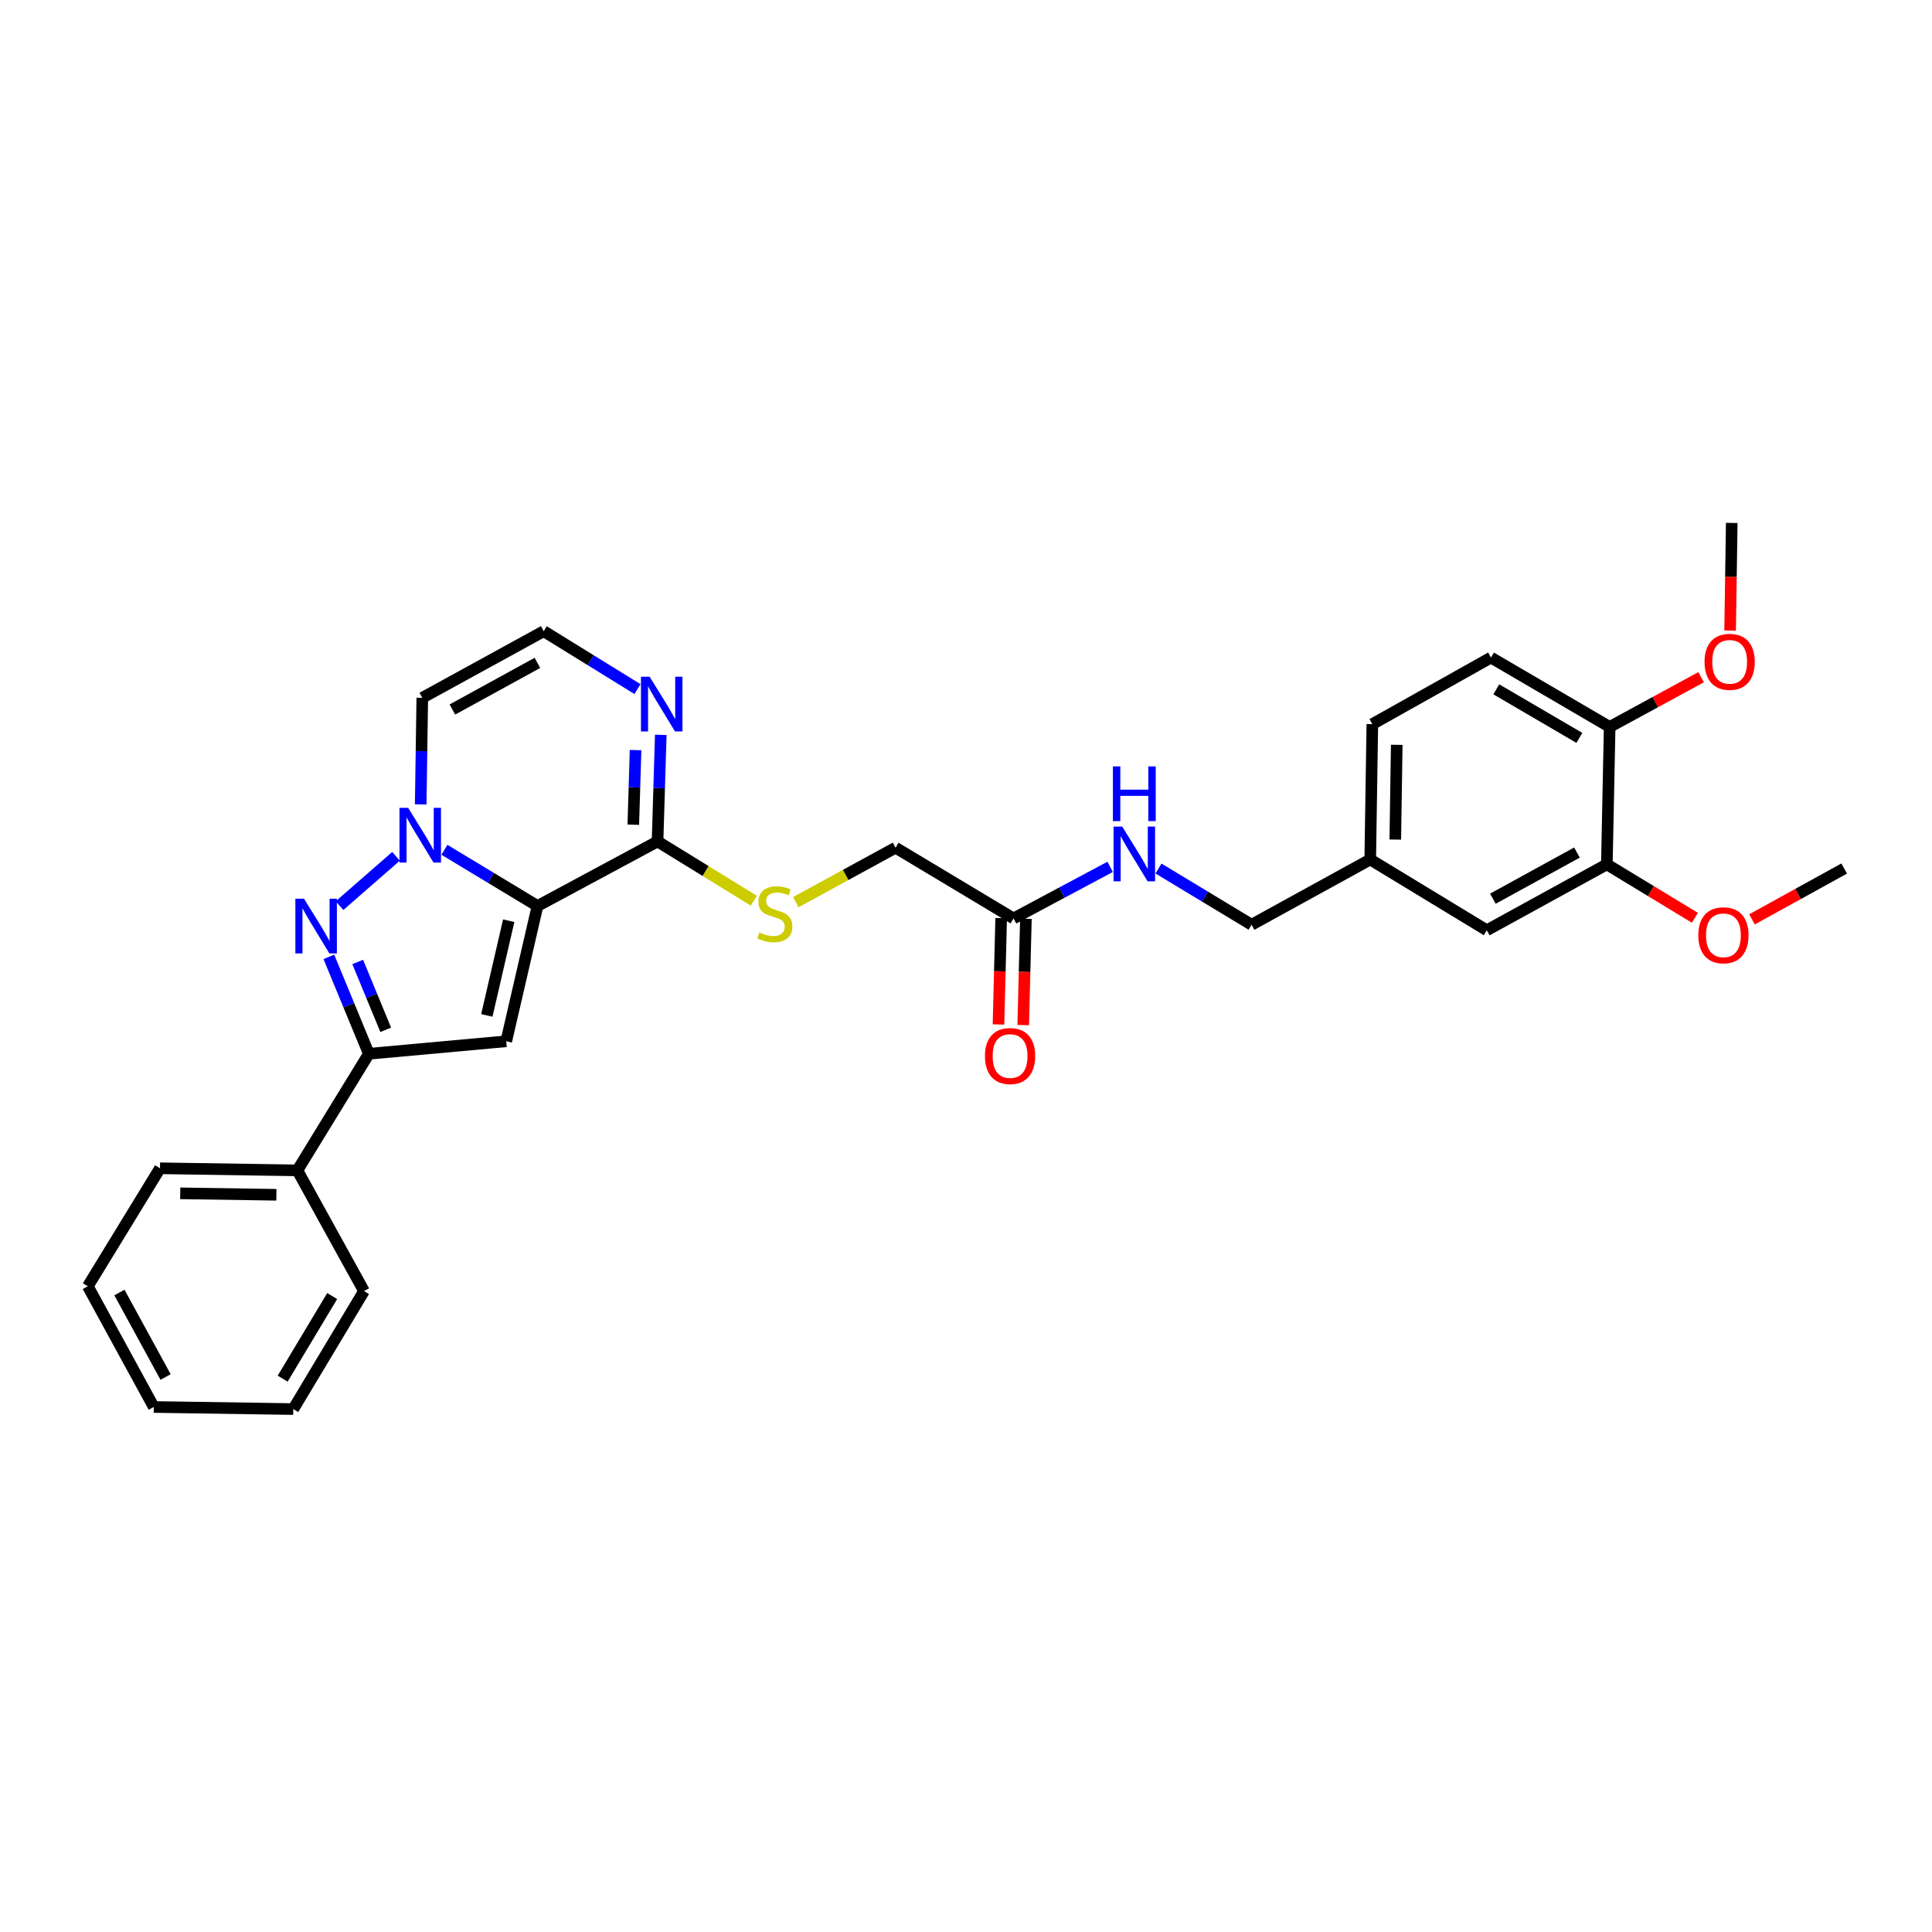 <?xml version='1.0' encoding='iso-8859-1'?>
<svg version='1.1' baseProfile='full'
              xmlns='http://www.w3.org/2000/svg'
                      xmlns:rdkit='http://www.rdkit.org/xml'
                      xmlns:xlink='http://www.w3.org/1999/xlink'
                  xml:space='preserve'
width='1000px' height='1000px' viewBox='0 0 1000 1000'>
<!-- END OF HEADER -->
<rect style='opacity:1.0;fill:#FFFFFF;stroke:none' width='1000' height='1000' x='0' y='0'> </rect>
<path class='bond-0' d='M 278.211,468.938 L 254.12,454.395' style='fill:none;fill-rule:evenodd;stroke:#000000;stroke-width:6px;stroke-linecap:butt;stroke-linejoin:miter;stroke-opacity:1' />
<path class='bond-0' d='M 254.12,454.395 L 230.029,439.852' style='fill:none;fill-rule:evenodd;stroke:#0000FF;stroke-width:6px;stroke-linecap:butt;stroke-linejoin:miter;stroke-opacity:1' />
<path class='bond-2' d='M 278.211,468.938 L 262.029,538.965' style='fill:none;fill-rule:evenodd;stroke:#000000;stroke-width:6px;stroke-linecap:butt;stroke-linejoin:miter;stroke-opacity:1' />
<path class='bond-2' d='M 263.309,476.559 L 251.982,525.578' style='fill:none;fill-rule:evenodd;stroke:#000000;stroke-width:6px;stroke-linecap:butt;stroke-linejoin:miter;stroke-opacity:1' />
<path class='bond-4' d='M 278.211,468.938 L 340.343,435.528' style='fill:none;fill-rule:evenodd;stroke:#000000;stroke-width:6px;stroke-linecap:butt;stroke-linejoin:miter;stroke-opacity:1' />
<path class='bond-1' d='M 204.988,443.232 L 175.734,468.76' style='fill:none;fill-rule:evenodd;stroke:#0000FF;stroke-width:6px;stroke-linecap:butt;stroke-linejoin:miter;stroke-opacity:1' />
<path class='bond-6' d='M 217.754,416.361 L 218.165,388.776' style='fill:none;fill-rule:evenodd;stroke:#0000FF;stroke-width:6px;stroke-linecap:butt;stroke-linejoin:miter;stroke-opacity:1' />
<path class='bond-6' d='M 218.165,388.776 L 218.576,361.191' style='fill:none;fill-rule:evenodd;stroke:#000000;stroke-width:6px;stroke-linecap:butt;stroke-linejoin:miter;stroke-opacity:1' />
<path class='bond-30' d='M 170.208,495.278 L 180.565,520.358' style='fill:none;fill-rule:evenodd;stroke:#0000FF;stroke-width:6px;stroke-linecap:butt;stroke-linejoin:miter;stroke-opacity:1' />
<path class='bond-30' d='M 180.565,520.358 L 190.921,545.437' style='fill:none;fill-rule:evenodd;stroke:#000000;stroke-width:6px;stroke-linecap:butt;stroke-linejoin:miter;stroke-opacity:1' />
<path class='bond-30' d='M 185.149,497.915 L 192.398,515.471' style='fill:none;fill-rule:evenodd;stroke:#0000FF;stroke-width:6px;stroke-linecap:butt;stroke-linejoin:miter;stroke-opacity:1' />
<path class='bond-30' d='M 192.398,515.471 L 199.648,533.027' style='fill:none;fill-rule:evenodd;stroke:#000000;stroke-width:6px;stroke-linecap:butt;stroke-linejoin:miter;stroke-opacity:1' />
<path class='bond-3' d='M 262.029,538.965 L 190.921,545.437' style='fill:none;fill-rule:evenodd;stroke:#000000;stroke-width:6px;stroke-linecap:butt;stroke-linejoin:miter;stroke-opacity:1' />
<path class='bond-13' d='M 190.921,545.437 L 153.92,605.784' style='fill:none;fill-rule:evenodd;stroke:#000000;stroke-width:6px;stroke-linecap:butt;stroke-linejoin:miter;stroke-opacity:1' />
<path class='bond-5' d='M 340.343,435.528 L 341.179,407.944' style='fill:none;fill-rule:evenodd;stroke:#000000;stroke-width:6px;stroke-linecap:butt;stroke-linejoin:miter;stroke-opacity:1' />
<path class='bond-5' d='M 341.179,407.944 L 342.015,380.359' style='fill:none;fill-rule:evenodd;stroke:#0000FF;stroke-width:6px;stroke-linecap:butt;stroke-linejoin:miter;stroke-opacity:1' />
<path class='bond-5' d='M 327.796,426.865 L 328.382,407.556' style='fill:none;fill-rule:evenodd;stroke:#000000;stroke-width:6px;stroke-linecap:butt;stroke-linejoin:miter;stroke-opacity:1' />
<path class='bond-5' d='M 328.382,407.556 L 328.967,388.246' style='fill:none;fill-rule:evenodd;stroke:#0000FF;stroke-width:6px;stroke-linecap:butt;stroke-linejoin:miter;stroke-opacity:1' />
<path class='bond-8' d='M 340.343,435.528 L 365.266,450.865' style='fill:none;fill-rule:evenodd;stroke:#000000;stroke-width:6px;stroke-linecap:butt;stroke-linejoin:miter;stroke-opacity:1' />
<path class='bond-8' d='M 365.266,450.865 L 390.19,466.202' style='fill:none;fill-rule:evenodd;stroke:#CCCC00;stroke-width:6px;stroke-linecap:butt;stroke-linejoin:miter;stroke-opacity:1' />
<path class='bond-7' d='M 329.964,356.679 L 305.699,341.693' style='fill:none;fill-rule:evenodd;stroke:#0000FF;stroke-width:6px;stroke-linecap:butt;stroke-linejoin:miter;stroke-opacity:1' />
<path class='bond-7' d='M 305.699,341.693 L 281.434,326.707' style='fill:none;fill-rule:evenodd;stroke:#000000;stroke-width:6px;stroke-linecap:butt;stroke-linejoin:miter;stroke-opacity:1' />
<path class='bond-31' d='M 218.576,361.191 L 281.434,326.707' style='fill:none;fill-rule:evenodd;stroke:#000000;stroke-width:6px;stroke-linecap:butt;stroke-linejoin:miter;stroke-opacity:1' />
<path class='bond-31' d='M 234.163,367.243 L 278.163,343.105' style='fill:none;fill-rule:evenodd;stroke:#000000;stroke-width:6px;stroke-linecap:butt;stroke-linejoin:miter;stroke-opacity:1' />
<path class='bond-16' d='M 411.912,466.955 L 437.725,452.86' style='fill:none;fill-rule:evenodd;stroke:#CCCC00;stroke-width:6px;stroke-linecap:butt;stroke-linejoin:miter;stroke-opacity:1' />
<path class='bond-16' d='M 437.725,452.86 L 463.539,438.765' style='fill:none;fill-rule:evenodd;stroke:#000000;stroke-width:6px;stroke-linecap:butt;stroke-linejoin:miter;stroke-opacity:1' />
<path class='bond-9' d='M 524.604,475.382 L 463.539,438.765' style='fill:none;fill-rule:evenodd;stroke:#000000;stroke-width:6px;stroke-linecap:butt;stroke-linejoin:miter;stroke-opacity:1' />
<path class='bond-11' d='M 524.604,475.382 L 549.606,462.032' style='fill:none;fill-rule:evenodd;stroke:#000000;stroke-width:6px;stroke-linecap:butt;stroke-linejoin:miter;stroke-opacity:1' />
<path class='bond-11' d='M 549.606,462.032 L 574.608,448.682' style='fill:none;fill-rule:evenodd;stroke:#0000FF;stroke-width:6px;stroke-linecap:butt;stroke-linejoin:miter;stroke-opacity:1' />
<path class='bond-15' d='M 518.204,475.221 L 517.511,502.74' style='fill:none;fill-rule:evenodd;stroke:#000000;stroke-width:6px;stroke-linecap:butt;stroke-linejoin:miter;stroke-opacity:1' />
<path class='bond-15' d='M 517.511,502.74 L 516.817,530.258' style='fill:none;fill-rule:evenodd;stroke:#FF0000;stroke-width:6px;stroke-linecap:butt;stroke-linejoin:miter;stroke-opacity:1' />
<path class='bond-15' d='M 531.003,475.543 L 530.31,503.062' style='fill:none;fill-rule:evenodd;stroke:#000000;stroke-width:6px;stroke-linecap:butt;stroke-linejoin:miter;stroke-opacity:1' />
<path class='bond-15' d='M 530.31,503.062 L 529.616,530.581' style='fill:none;fill-rule:evenodd;stroke:#FF0000;stroke-width:6px;stroke-linecap:butt;stroke-linejoin:miter;stroke-opacity:1' />
<path class='bond-10' d='M 831.705,447.386 L 769.559,481.506' style='fill:none;fill-rule:evenodd;stroke:#000000;stroke-width:6px;stroke-linecap:butt;stroke-linejoin:miter;stroke-opacity:1' />
<path class='bond-10' d='M 816.221,441.281 L 772.719,465.165' style='fill:none;fill-rule:evenodd;stroke:#000000;stroke-width:6px;stroke-linecap:butt;stroke-linejoin:miter;stroke-opacity:1' />
<path class='bond-21' d='M 831.705,447.386 L 854.492,461.22' style='fill:none;fill-rule:evenodd;stroke:#000000;stroke-width:6px;stroke-linecap:butt;stroke-linejoin:miter;stroke-opacity:1' />
<path class='bond-21' d='M 854.492,461.22 L 877.279,475.054' style='fill:none;fill-rule:evenodd;stroke:#FF0000;stroke-width:6px;stroke-linecap:butt;stroke-linejoin:miter;stroke-opacity:1' />
<path class='bond-33' d='M 831.705,447.386 L 833.156,376.263' style='fill:none;fill-rule:evenodd;stroke:#000000;stroke-width:6px;stroke-linecap:butt;stroke-linejoin:miter;stroke-opacity:1' />
<path class='bond-19' d='M 599.632,449.554 L 623.723,464.097' style='fill:none;fill-rule:evenodd;stroke:#0000FF;stroke-width:6px;stroke-linecap:butt;stroke-linejoin:miter;stroke-opacity:1' />
<path class='bond-19' d='M 623.723,464.097 L 647.814,478.64' style='fill:none;fill-rule:evenodd;stroke:#000000;stroke-width:6px;stroke-linecap:butt;stroke-linejoin:miter;stroke-opacity:1' />
<path class='bond-12' d='M 833.156,376.263 L 771.722,340.357' style='fill:none;fill-rule:evenodd;stroke:#000000;stroke-width:6px;stroke-linecap:butt;stroke-linejoin:miter;stroke-opacity:1' />
<path class='bond-12' d='M 817.48,381.931 L 774.476,356.797' style='fill:none;fill-rule:evenodd;stroke:#000000;stroke-width:6px;stroke-linecap:butt;stroke-linejoin:miter;stroke-opacity:1' />
<path class='bond-22' d='M 833.156,376.263 L 856.827,363.389' style='fill:none;fill-rule:evenodd;stroke:#000000;stroke-width:6px;stroke-linecap:butt;stroke-linejoin:miter;stroke-opacity:1' />
<path class='bond-22' d='M 856.827,363.389 L 880.499,350.515' style='fill:none;fill-rule:evenodd;stroke:#FF0000;stroke-width:6px;stroke-linecap:butt;stroke-linejoin:miter;stroke-opacity:1' />
<path class='bond-23' d='M 153.92,605.784 L 82.812,604.703' style='fill:none;fill-rule:evenodd;stroke:#000000;stroke-width:6px;stroke-linecap:butt;stroke-linejoin:miter;stroke-opacity:1' />
<path class='bond-23' d='M 143.059,618.423 L 93.283,617.666' style='fill:none;fill-rule:evenodd;stroke:#000000;stroke-width:6px;stroke-linecap:butt;stroke-linejoin:miter;stroke-opacity:1' />
<path class='bond-24' d='M 153.92,605.784 L 188.41,668.264' style='fill:none;fill-rule:evenodd;stroke:#000000;stroke-width:6px;stroke-linecap:butt;stroke-linejoin:miter;stroke-opacity:1' />
<path class='bond-14' d='M 769.559,481.506 L 709.234,444.875' style='fill:none;fill-rule:evenodd;stroke:#000000;stroke-width:6px;stroke-linecap:butt;stroke-linejoin:miter;stroke-opacity:1' />
<path class='bond-17' d='M 771.722,340.357 L 710.315,374.812' style='fill:none;fill-rule:evenodd;stroke:#000000;stroke-width:6px;stroke-linecap:butt;stroke-linejoin:miter;stroke-opacity:1' />
<path class='bond-18' d='M 709.234,444.875 L 647.814,478.64' style='fill:none;fill-rule:evenodd;stroke:#000000;stroke-width:6px;stroke-linecap:butt;stroke-linejoin:miter;stroke-opacity:1' />
<path class='bond-20' d='M 709.234,444.875 L 710.315,374.812' style='fill:none;fill-rule:evenodd;stroke:#000000;stroke-width:6px;stroke-linecap:butt;stroke-linejoin:miter;stroke-opacity:1' />
<path class='bond-20' d='M 722.198,434.563 L 722.955,385.519' style='fill:none;fill-rule:evenodd;stroke:#000000;stroke-width:6px;stroke-linecap:butt;stroke-linejoin:miter;stroke-opacity:1' />
<path class='bond-25' d='M 906.828,475.864 L 930.687,462.706' style='fill:none;fill-rule:evenodd;stroke:#FF0000;stroke-width:6px;stroke-linecap:butt;stroke-linejoin:miter;stroke-opacity:1' />
<path class='bond-25' d='M 930.687,462.706 L 954.545,449.548' style='fill:none;fill-rule:evenodd;stroke:#000000;stroke-width:6px;stroke-linecap:butt;stroke-linejoin:miter;stroke-opacity:1' />
<path class='bond-26' d='M 895.509,326.368 L 895.928,298.516' style='fill:none;fill-rule:evenodd;stroke:#FF0000;stroke-width:6px;stroke-linecap:butt;stroke-linejoin:miter;stroke-opacity:1' />
<path class='bond-26' d='M 895.928,298.516 L 896.347,270.665' style='fill:none;fill-rule:evenodd;stroke:#000000;stroke-width:6px;stroke-linecap:butt;stroke-linejoin:miter;stroke-opacity:1' />
<path class='bond-28' d='M 82.812,604.703 L 45.455,665.767' style='fill:none;fill-rule:evenodd;stroke:#000000;stroke-width:6px;stroke-linecap:butt;stroke-linejoin:miter;stroke-opacity:1' />
<path class='bond-27' d='M 188.41,668.264 L 151.793,729.335' style='fill:none;fill-rule:evenodd;stroke:#000000;stroke-width:6px;stroke-linecap:butt;stroke-linejoin:miter;stroke-opacity:1' />
<path class='bond-27' d='M 171.937,670.841 L 146.305,713.591' style='fill:none;fill-rule:evenodd;stroke:#000000;stroke-width:6px;stroke-linecap:butt;stroke-linejoin:miter;stroke-opacity:1' />
<path class='bond-29' d='M 151.793,729.335 L 79.59,728.254' style='fill:none;fill-rule:evenodd;stroke:#000000;stroke-width:6px;stroke-linecap:butt;stroke-linejoin:miter;stroke-opacity:1' />
<path class='bond-32' d='M 45.455,665.767 L 79.59,728.254' style='fill:none;fill-rule:evenodd;stroke:#000000;stroke-width:6px;stroke-linecap:butt;stroke-linejoin:miter;stroke-opacity:1' />
<path class='bond-32' d='M 61.811,669.002 L 85.705,712.743' style='fill:none;fill-rule:evenodd;stroke:#000000;stroke-width:6px;stroke-linecap:butt;stroke-linejoin:miter;stroke-opacity:1' />
<path  class='atom-1' d='M 211.257 418.139
L 220.537 433.139
Q 221.457 434.619, 222.937 437.299
Q 224.417 439.979, 224.497 440.139
L 224.497 418.139
L 228.257 418.139
L 228.257 446.459
L 224.377 446.459
L 214.417 430.059
Q 213.257 428.139, 212.017 425.939
Q 210.817 423.739, 210.457 423.059
L 210.457 446.459
L 206.777 446.459
L 206.777 418.139
L 211.257 418.139
' fill='#0000FF'/>
<path  class='atom-2' d='M 157.362 465.17
L 166.642 480.17
Q 167.562 481.65, 169.042 484.33
Q 170.522 487.01, 170.602 487.17
L 170.602 465.17
L 174.362 465.17
L 174.362 493.49
L 170.482 493.49
L 160.522 477.09
Q 159.362 475.17, 158.122 472.97
Q 156.922 470.77, 156.562 470.09
L 156.562 493.49
L 152.882 493.49
L 152.882 465.17
L 157.362 465.17
' fill='#0000FF'/>
<path  class='atom-6' d='M 336.238 350.26
L 345.518 365.26
Q 346.438 366.74, 347.918 369.42
Q 349.398 372.1, 349.478 372.26
L 349.478 350.26
L 353.238 350.26
L 353.238 378.58
L 349.358 378.58
L 339.398 362.18
Q 338.238 360.26, 336.998 358.06
Q 335.798 355.86, 335.438 355.18
L 335.438 378.58
L 331.758 378.58
L 331.758 350.26
L 336.238 350.26
' fill='#0000FF'/>
<path  class='atom-9' d='M 393.052 482.605
Q 393.372 482.725, 394.692 483.285
Q 396.012 483.845, 397.452 484.205
Q 398.932 484.525, 400.372 484.525
Q 403.052 484.525, 404.612 483.245
Q 406.172 481.925, 406.172 479.645
Q 406.172 478.085, 405.372 477.125
Q 404.612 476.165, 403.412 475.645
Q 402.212 475.125, 400.212 474.525
Q 397.692 473.765, 396.172 473.045
Q 394.692 472.325, 393.612 470.805
Q 392.572 469.285, 392.572 466.725
Q 392.572 463.165, 394.972 460.965
Q 397.412 458.765, 402.212 458.765
Q 405.492 458.765, 409.212 460.325
L 408.292 463.405
Q 404.892 462.005, 402.332 462.005
Q 399.572 462.005, 398.052 463.165
Q 396.532 464.285, 396.572 466.245
Q 396.572 467.765, 397.332 468.685
Q 398.132 469.605, 399.252 470.125
Q 400.412 470.645, 402.332 471.245
Q 404.892 472.045, 406.412 472.845
Q 407.932 473.645, 409.012 475.285
Q 410.132 476.885, 410.132 479.645
Q 410.132 483.565, 407.492 485.685
Q 404.892 487.765, 400.532 487.765
Q 398.012 487.765, 396.092 487.205
Q 394.212 486.685, 391.972 485.765
L 393.052 482.605
' fill='#CCCC00'/>
<path  class='atom-12' d='M 580.859 427.841
L 590.139 442.841
Q 591.059 444.321, 592.539 447.001
Q 594.019 449.681, 594.099 449.841
L 594.099 427.841
L 597.859 427.841
L 597.859 456.161
L 593.979 456.161
L 584.019 439.761
Q 582.859 437.841, 581.619 435.641
Q 580.419 433.441, 580.059 432.761
L 580.059 456.161
L 576.379 456.161
L 576.379 427.841
L 580.859 427.841
' fill='#0000FF'/>
<path  class='atom-12' d='M 576.039 396.689
L 579.879 396.689
L 579.879 408.729
L 594.359 408.729
L 594.359 396.689
L 598.199 396.689
L 598.199 425.009
L 594.359 425.009
L 594.359 411.929
L 579.879 411.929
L 579.879 425.009
L 576.039 425.009
L 576.039 396.689
' fill='#0000FF'/>
<path  class='atom-16' d='M 509.811 546.599
Q 509.811 539.799, 513.171 535.999
Q 516.531 532.199, 522.811 532.199
Q 529.091 532.199, 532.451 535.999
Q 535.811 539.799, 535.811 546.599
Q 535.811 553.479, 532.411 557.399
Q 529.011 561.279, 522.811 561.279
Q 516.571 561.279, 513.171 557.399
Q 509.811 553.519, 509.811 546.599
M 522.811 558.079
Q 527.131 558.079, 529.451 555.199
Q 531.811 552.279, 531.811 546.599
Q 531.811 541.039, 529.451 538.239
Q 527.131 535.399, 522.811 535.399
Q 518.491 535.399, 516.131 538.199
Q 513.811 540.999, 513.811 546.599
Q 513.811 552.319, 516.131 555.199
Q 518.491 558.079, 522.811 558.079
' fill='#FF0000'/>
<path  class='atom-22' d='M 879.044 484.097
Q 879.044 477.297, 882.404 473.497
Q 885.764 469.697, 892.044 469.697
Q 898.324 469.697, 901.684 473.497
Q 905.044 477.297, 905.044 484.097
Q 905.044 490.977, 901.644 494.897
Q 898.244 498.777, 892.044 498.777
Q 885.804 498.777, 882.404 494.897
Q 879.044 491.017, 879.044 484.097
M 892.044 495.577
Q 896.364 495.577, 898.684 492.697
Q 901.044 489.777, 901.044 484.097
Q 901.044 478.537, 898.684 475.737
Q 896.364 472.897, 892.044 472.897
Q 887.724 472.897, 885.364 475.697
Q 883.044 478.497, 883.044 484.097
Q 883.044 489.817, 885.364 492.697
Q 887.724 495.577, 892.044 495.577
' fill='#FF0000'/>
<path  class='atom-23' d='M 882.266 342.564
Q 882.266 335.764, 885.626 331.964
Q 888.986 328.164, 895.266 328.164
Q 901.546 328.164, 904.906 331.964
Q 908.266 335.764, 908.266 342.564
Q 908.266 349.444, 904.866 353.364
Q 901.466 357.244, 895.266 357.244
Q 889.026 357.244, 885.626 353.364
Q 882.266 349.484, 882.266 342.564
M 895.266 354.044
Q 899.586 354.044, 901.906 351.164
Q 904.266 348.244, 904.266 342.564
Q 904.266 337.004, 901.906 334.204
Q 899.586 331.364, 895.266 331.364
Q 890.946 331.364, 888.586 334.164
Q 886.266 336.964, 886.266 342.564
Q 886.266 348.284, 888.586 351.164
Q 890.946 354.044, 895.266 354.044
' fill='#FF0000'/>
</svg>
